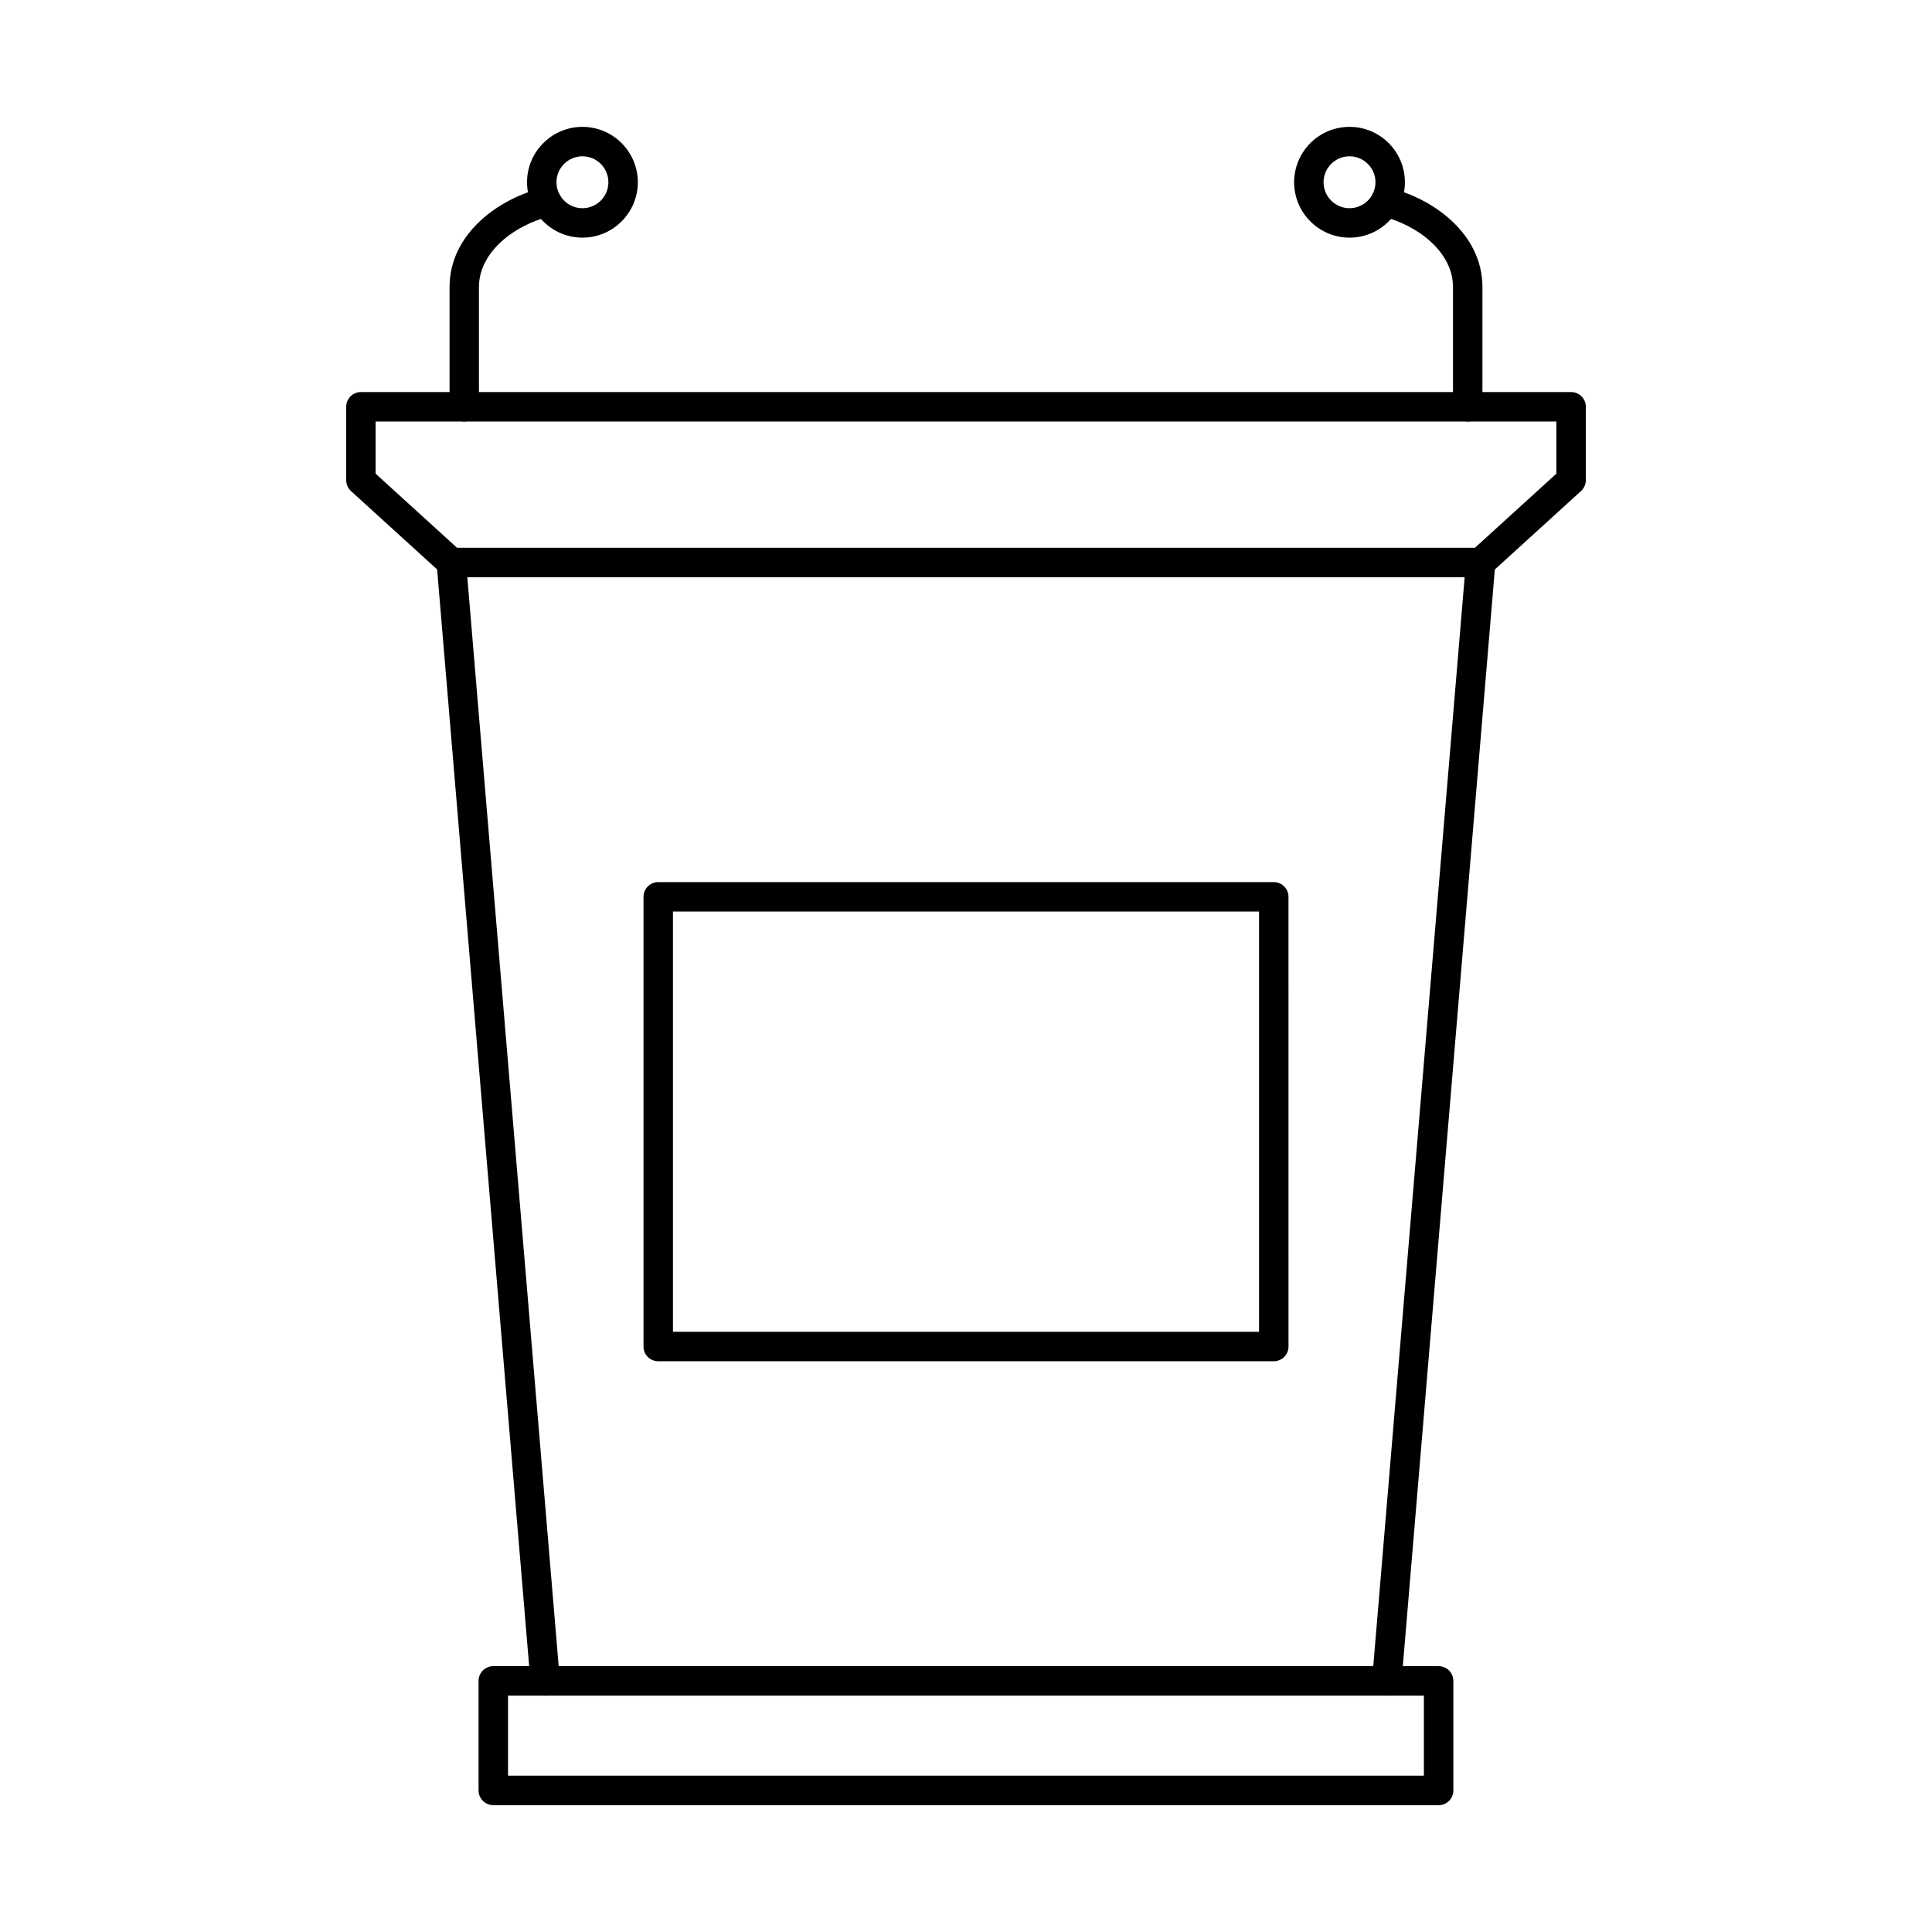 <?xml version="1.0" encoding="UTF-8"?>
<!-- Uploaded to: SVG Repo, www.svgrepo.com, Generator: SVG Repo Mixer Tools -->
<svg fill="#000000" width="800px" height="800px" version="1.1" viewBox="144 144 512 512" xmlns="http://www.w3.org/2000/svg">
 <g fill-rule="evenodd">
  <path d="m532.96 255.7c-2.152 0-3.902-1.746-3.902-3.902v-31.738c0-9.348-9.508-16.5-18.898-18.746-2.094-0.496-3.394-2.602-2.887-4.695 0.5-2.102 2.602-3.394 4.695-2.894 11.992 2.863 24.891 12.324 24.891 26.336v31.738c0 2.152-1.75 3.902-3.898 3.902z"/>
  <path d="m501.64 185.42c-3.789 0-6.883 3.09-6.883 6.879s3.09 6.879 6.879 6.879c3.793 0 6.879-3.09 6.879-6.879s-3.09-6.879-6.875-6.879zm0 21.559c-8.086 0-14.684-6.582-14.684-14.68 0.004-8.098 6.594-14.68 14.68-14.68 8.102 0 14.68 6.582 14.68 14.68 0.004 8.098-6.582 14.68-14.676 14.68z"/>
  <path d="m267.04 255.7c-2.164 0-3.902-1.746-3.902-3.902v-31.738c0-14.012 12.891-23.469 24.879-26.332 2.094-0.496 4.207 0.793 4.703 2.894 0.5 2.094-0.793 4.195-2.887 4.695-9.398 2.246-18.906 9.398-18.906 18.746v31.738c0 2.152-1.738 3.902-3.891 3.902z"/>
  <path d="m298.35 185.42c-3.789 0-6.879 3.09-6.879 6.879 0.004 3.789 3.09 6.879 6.879 6.879 3.801 0 6.879-3.09 6.879-6.879 0.004-3.789-3.078-6.879-6.879-6.879zm0 21.559c-8.086 0-14.68-6.582-14.68-14.68s6.594-14.68 14.68-14.68c8.098 0 14.68 6.582 14.68 14.68s-6.582 14.68-14.68 14.68z"/>
  <path d="m288.47 593.36c-2.012 0-3.719-1.535-3.883-3.574l-24.871-296.4c-0.184-2.152 1.41-4.031 3.555-4.215 2.144-0.184 4.031 1.41 4.215 3.566l24.871 296.4c0.184 2.144-1.414 4.035-3.566 4.215-0.109 0.012-0.215 0.012-0.324 0.012zm223.05 0c-0.109 0-0.227 0-0.336-0.012-2.141-0.184-3.738-2.074-3.555-4.215l24.875-296.4c0.172-2.152 2.059-3.75 4.215-3.566 2.144 0.184 3.738 2.062 3.555 4.215l-24.867 296.4c-0.176 2.043-1.883 3.578-3.883 3.578z"/>
  <path d="m278.63 614.58h242.72v-21.223h-242.72zm246.62 7.805h-250.52c-2.152 0-3.906-1.746-3.906-3.902v-29.027c0-2.152 1.746-3.902 3.898-3.902h250.53c2.168 0 3.902 1.746 3.902 3.902l0.004 29.027c0 2.152-1.742 3.902-3.902 3.902z"/>
  <path d="m265.12 289.16h269.76l21.578-19.637v-13.816h-312.92v13.816l21.578 19.637zm271.27 7.805h-272.78c-0.965 0-1.902-0.367-2.621-1.016l-23.977-21.812c-0.809-0.742-1.27-1.789-1.27-2.887l0.004-19.445c0-2.152 1.734-3.902 3.898-3.902h320.72c2.152 0 3.898 1.746 3.898 3.902l0.004 19.445c0 1.098-0.473 2.144-1.285 2.887l-23.965 21.812c-0.719 0.652-1.656 1.016-2.629 1.016z"/>
  <path d="m322.34 496.94h155.32v-111.37h-155.32zm159.22 7.805h-163.12c-2.168 0-3.906-1.746-3.906-3.902v-119.17c0-2.152 1.734-3.902 3.902-3.902h163.13c2.152 0 3.898 1.746 3.898 3.902l0.004 119.17c0 2.152-1.75 3.902-3.898 3.902z"/>
 </g>
</svg>